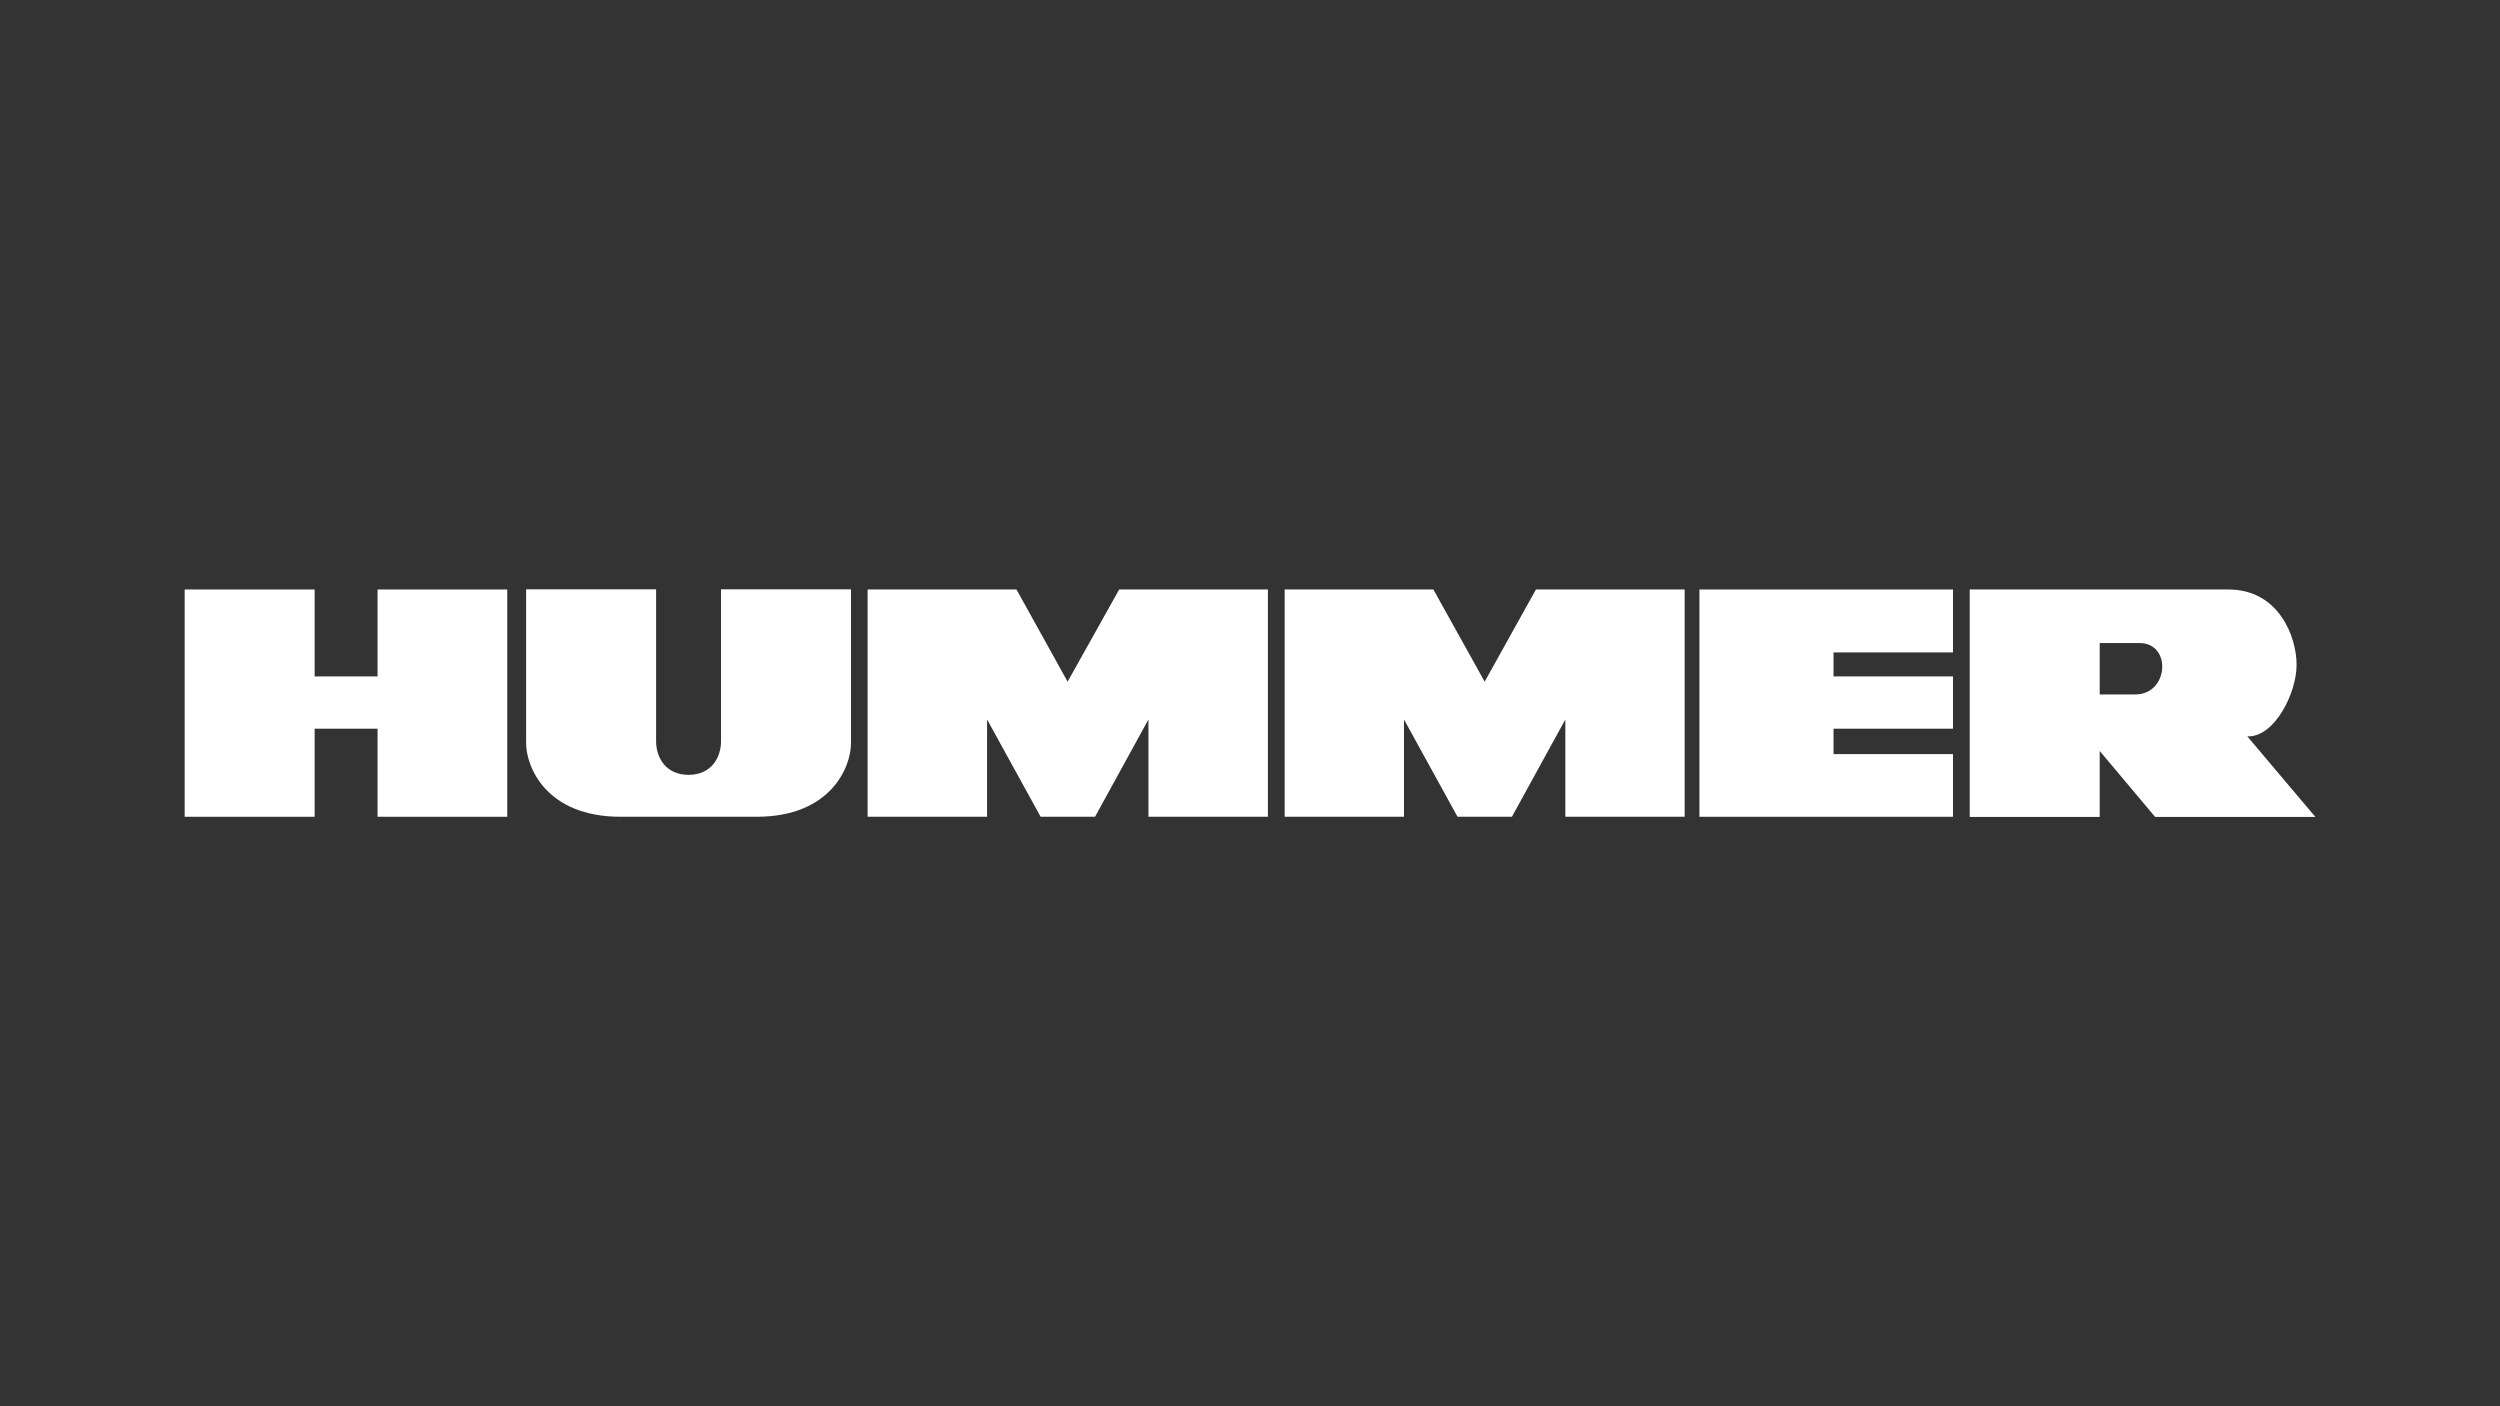 <?xml version="1.0" encoding="UTF-8"?><svg id="hummer" xmlns="http://www.w3.org/2000/svg" viewBox="0 0 176 99"><rect x="0" y="0" width="176" height="99" fill="#333333" stroke="none"/><defs><style>.cls-1{fill:#fff;}</style></defs><polygon class="cls-1" points="22.15 51.3 26.58 51.3 26.58 57.5 35.71 57.5 35.71 41.5 26.58 41.5 26.58 47.62 22.15 47.62 22.15 41.5 13 41.5 13 57.5 22.15 57.5 22.15 51.3"/><path class="cls-1" d="m43.69,57.5h9.58c5.23,0,6.64-3.52,6.64-5.17v-10.84h-9.15v10.7c0,1.12-.67,2.36-2.29,2.36s-2.28-1.25-2.28-2.36v-10.7h-9.15v10.84c0,1.64,1.4,5.17,6.65,5.17"/><polygon class="cls-1" points="69.49 50.65 73.26 57.5 77.09 57.5 80.85 50.65 80.85 57.5 89.26 57.5 89.26 41.5 78.79 41.5 75.16 47.99 71.56 41.5 61.08 41.5 61.08 57.5 69.49 57.5 69.49 50.65"/><polygon class="cls-1" points="98.84 50.65 102.61 57.5 106.44 57.5 110.2 50.65 110.2 57.5 118.6 57.5 118.6 41.5 108.13 41.5 104.52 47.99 100.91 41.5 90.44 41.5 90.44 57.5 98.84 57.5 98.84 50.65"/><polygon class="cls-1" points="137.49 53.09 129.08 53.09 129.08 51.3 137.49 51.3 137.49 47.62 129.08 47.62 129.08 45.93 137.49 45.93 137.49 41.5 119.64 41.5 119.64 57.5 137.49 57.5 137.49 53.09"/><path class="cls-1" d="m161.68,46.8c0-1.99-1.26-5.3-4.8-5.3h-18.21v16.01h9.15v-4.64l3.9,4.64h11.28l-4.79-5.67c1.91.08,3.47-3.04,3.47-5.03m-11.36,2.08h-2.5v-3.62h2.8c2.29,0,2.07,3.62-.3,3.62"/></svg>